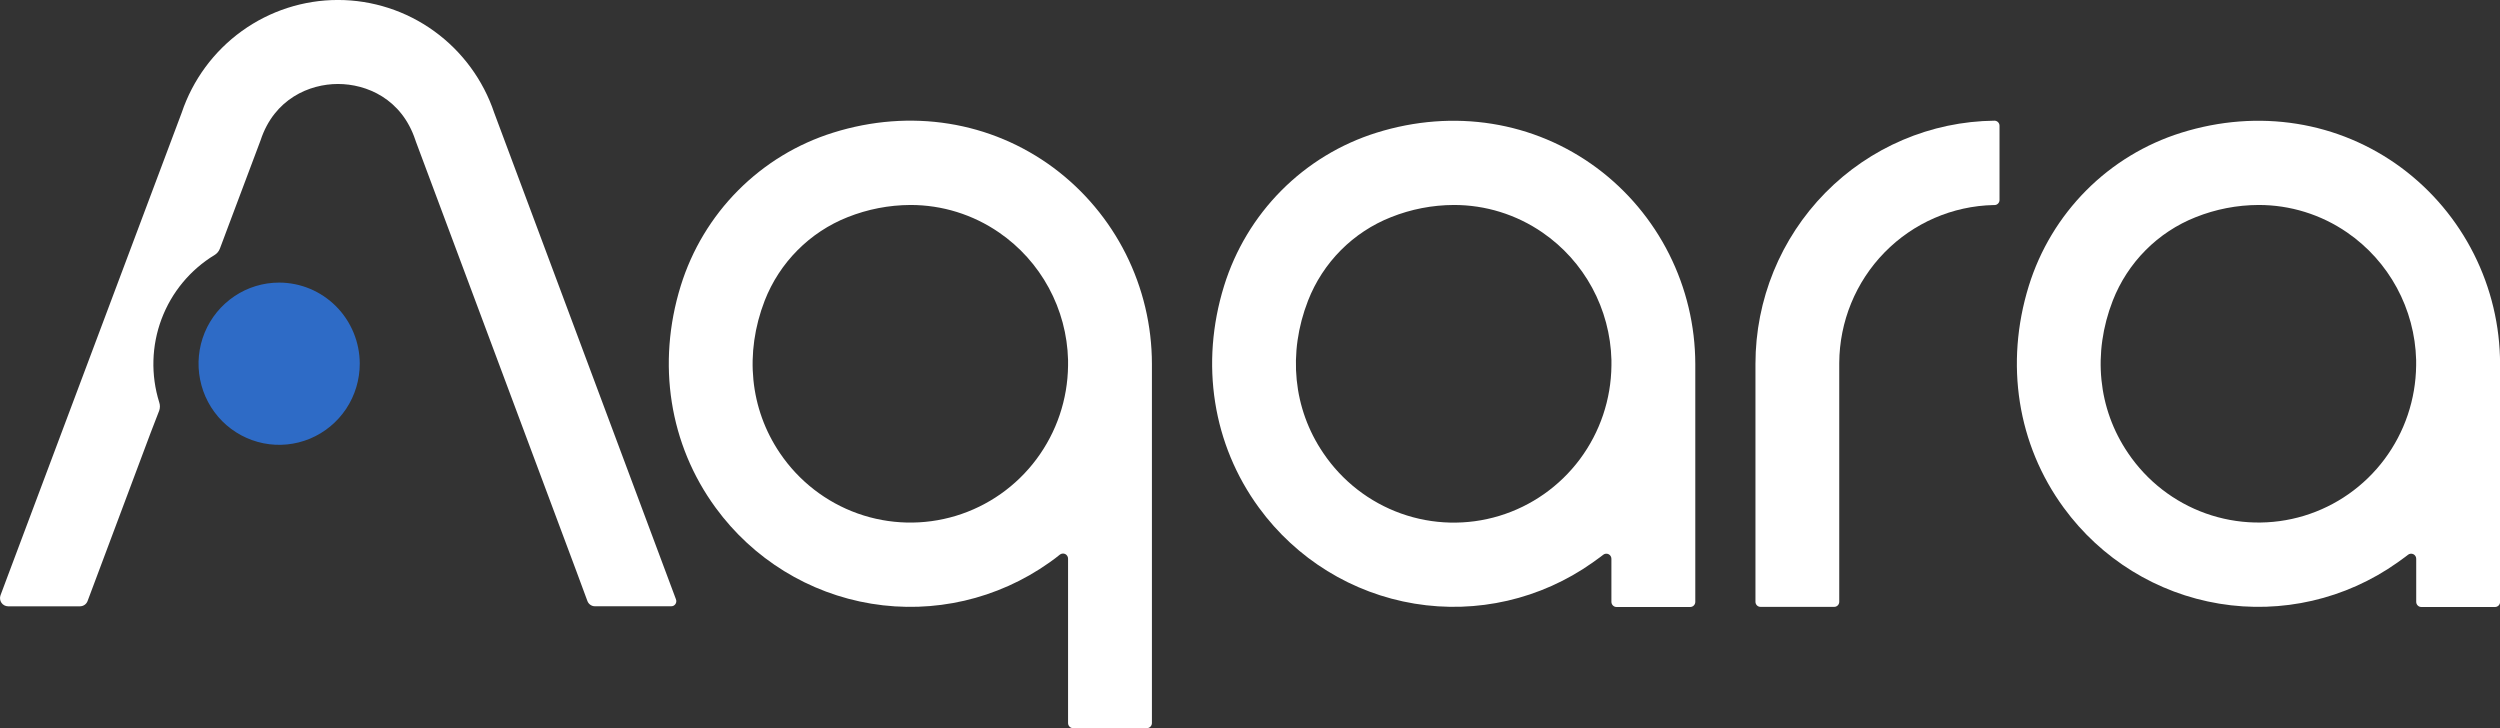 <svg xmlns="http://www.w3.org/2000/svg" width="103" height="30" viewBox="0 0 103 30" fill="none"><rect x="0" y="0" width="103" height="30" fill="#333333" stroke="none"/><g clip-path="url(#clip0_301_1597)"><path d="M82.175 4.972C79.553 4.999 77.048 6.067 75.204 7.942C73.36 9.817 72.325 12.349 72.325 14.987C72.325 15.02 72.325 23.364 72.325 24.795C72.325 24.85 72.347 24.903 72.386 24.942C72.425 24.981 72.477 25.003 72.532 25.003H75.57C75.625 25.003 75.678 24.981 75.716 24.942C75.755 24.903 75.777 24.85 75.777 24.795V14.953C75.786 13.248 76.456 11.614 77.644 10.399C78.833 9.184 80.446 8.484 82.14 8.448H82.172C82.2 8.449 82.227 8.443 82.252 8.433C82.277 8.423 82.3 8.407 82.319 8.388C82.339 8.369 82.354 8.346 82.364 8.32C82.375 8.295 82.38 8.268 82.38 8.24V5.183C82.381 5.127 82.359 5.074 82.321 5.035C82.282 4.995 82.23 4.973 82.175 4.972Z" fill="white"></path><path d="M11.502 11.643C10.845 11.642 10.202 11.838 9.656 12.206C9.11 12.573 8.684 13.095 8.432 13.706C8.181 14.317 8.115 14.989 8.244 15.637C8.372 16.286 8.688 16.881 9.153 17.349C9.618 17.816 10.21 18.134 10.854 18.263C11.499 18.392 12.167 18.325 12.774 18.072C13.38 17.818 13.899 17.389 14.264 16.839C14.628 16.289 14.822 15.643 14.822 14.981C14.82 14.096 14.469 13.248 13.847 12.622C13.225 11.996 12.381 11.644 11.502 11.643Z" fill="#2E6BC6"></path><path d="M83.586 11.781C82.595 14.983 83.119 18.314 85.025 20.918C86.566 23.028 88.867 24.448 91.436 24.871C94.004 25.295 96.635 24.689 98.765 23.184C98.875 23.105 98.984 23.027 99.091 22.948L99.208 22.858C99.239 22.833 99.276 22.818 99.315 22.813C99.354 22.808 99.394 22.815 99.429 22.832C99.465 22.849 99.495 22.876 99.516 22.91C99.537 22.943 99.548 22.982 99.548 23.021V24.798C99.548 24.854 99.571 24.907 99.61 24.946C99.649 24.986 99.702 25.008 99.757 25.008H102.795C102.851 25.008 102.904 24.986 102.943 24.946C102.982 24.907 103.003 24.854 103.003 24.798V15.037C103.003 15.021 103.003 15.006 103.003 14.99C103 13.419 102.631 11.871 101.926 10.469C101.221 9.067 100.2 7.85 98.944 6.917C96.357 5 93.048 4.473 89.866 5.469C88.389 5.931 87.046 6.746 85.952 7.846C84.859 8.945 84.046 10.296 83.586 11.781ZM87.046 12.387C87.35 11.608 87.811 10.9 88.399 10.308C88.987 9.716 89.69 9.253 90.464 8.947C91.287 8.619 92.164 8.448 93.049 8.445C94.352 8.442 95.626 8.837 96.702 9.578C97.554 10.164 98.257 10.946 98.751 11.858C99.245 12.771 99.517 13.788 99.545 14.827V15.062C99.529 16.454 99.073 17.805 98.242 18.919C97.411 20.032 96.248 20.849 94.924 21.251C93.599 21.652 92.181 21.618 90.877 21.153C89.573 20.688 88.451 19.816 87.674 18.664C86.434 16.838 86.206 14.549 87.046 12.387Z" fill="white"></path><path d="M28.045 11.781C27.055 14.984 27.578 18.314 29.484 20.918C31.026 23.03 33.329 24.45 35.899 24.872C38.469 25.295 41.102 24.687 43.231 23.179C43.313 23.121 43.394 23.062 43.473 23.003L43.666 22.851C43.697 22.827 43.734 22.811 43.773 22.807C43.812 22.802 43.851 22.809 43.887 22.826C43.922 22.844 43.952 22.871 43.972 22.904C43.993 22.938 44.004 22.976 44.004 23.016V29.79C44.004 29.846 44.026 29.899 44.065 29.939C44.104 29.978 44.158 30 44.213 30H47.251C47.306 30 47.359 29.977 47.398 29.938C47.437 29.899 47.459 29.845 47.459 29.79V15.032C47.459 15.015 47.459 15 47.459 14.986C47.456 13.415 47.088 11.867 46.385 10.465C45.681 9.063 44.66 7.847 43.406 6.913C40.819 4.996 37.509 4.468 34.327 5.465C32.85 5.926 31.506 6.743 30.412 7.843C29.317 8.943 28.505 10.295 28.045 11.781ZM31.505 12.387C31.809 11.608 32.27 10.9 32.858 10.309C33.446 9.717 34.149 9.253 34.923 8.947C35.746 8.619 36.623 8.449 37.508 8.445C38.812 8.443 40.085 8.838 41.161 9.579C42.014 10.165 42.716 10.946 43.21 11.858C43.705 12.771 43.977 13.788 44.004 14.827V15.062C43.989 16.455 43.532 17.806 42.701 18.919C41.87 20.033 40.708 20.85 39.383 21.252C38.058 21.654 36.641 21.62 35.336 21.155C34.032 20.69 32.91 19.819 32.132 18.667C30.893 16.838 30.669 14.55 31.505 12.387Z" fill="white"></path><path d="M50.431 11.781C49.44 14.983 49.963 18.314 51.869 20.918C53.41 23.028 55.711 24.446 58.279 24.87C60.847 25.294 63.478 24.688 65.607 23.184C65.717 23.105 65.826 23.027 65.933 22.948L66.05 22.858C66.081 22.833 66.118 22.818 66.157 22.813C66.196 22.808 66.236 22.815 66.271 22.832C66.307 22.849 66.337 22.876 66.358 22.91C66.379 22.943 66.39 22.982 66.39 23.021V24.798C66.391 24.854 66.413 24.907 66.452 24.946C66.491 24.986 66.544 25.008 66.6 25.008H69.638C69.693 25.008 69.746 24.986 69.785 24.946C69.824 24.907 69.846 24.854 69.846 24.798V15.037C69.846 15.021 69.846 15.006 69.846 14.99C69.842 13.419 69.473 11.871 68.768 10.469C68.063 9.067 67.042 7.85 65.786 6.917C63.199 5 59.89 4.473 56.708 5.469C55.232 5.931 53.889 6.747 52.796 7.846C51.702 8.946 50.891 10.296 50.431 11.781ZM53.891 12.387C54.195 11.607 54.656 10.9 55.244 10.308C55.833 9.716 56.536 9.253 57.311 8.947C58.134 8.619 59.011 8.448 59.896 8.445C61.199 8.442 62.473 8.838 63.548 9.578C64.401 10.164 65.104 10.946 65.598 11.858C66.092 12.771 66.364 13.788 66.391 14.827V15.062C66.377 16.455 65.921 17.807 65.09 18.921C64.258 20.035 63.095 20.852 61.77 21.254C60.445 21.656 59.027 21.622 57.722 21.156C56.418 20.69 55.295 19.817 54.518 18.664C53.278 16.838 53.05 14.549 53.891 12.387Z" fill="white"></path><path d="M27.849 24.69L20.363 4.651C19.908 3.296 19.042 2.118 17.888 1.284C16.734 0.449 15.348 -6.65673e-05 13.927 -0.001C12.506 -0.002 11.12 0.446 9.964 1.279C8.809 2.112 7.942 3.288 7.486 4.643L0.295 23.793L0.021 24.526C0.002 24.576 -0.004 24.631 0.003 24.685C0.009 24.738 0.029 24.79 0.059 24.834C0.09 24.879 0.131 24.916 0.179 24.941C0.226 24.966 0.279 24.979 0.333 24.98H3.296C3.364 24.979 3.43 24.959 3.486 24.92C3.542 24.881 3.584 24.827 3.608 24.763L6.21 17.822L6.326 17.522L6.56 16.916C6.598 16.805 6.598 16.685 6.56 16.575C6.209 15.452 6.243 14.244 6.656 13.143C7.07 12.043 7.839 11.114 8.84 10.506C8.94 10.447 9.016 10.355 9.058 10.246L9.193 9.888L9.304 9.591L9.388 9.367L10.714 5.839C10.722 5.818 10.729 5.796 10.738 5.774C11.301 4.068 12.753 3.46 13.925 3.46C15.097 3.46 16.547 4.063 17.114 5.774C17.121 5.796 17.128 5.818 17.136 5.838L23.747 23.534L24.201 24.761C24.225 24.825 24.267 24.88 24.323 24.919C24.379 24.958 24.445 24.979 24.513 24.978H27.654C27.689 24.979 27.722 24.971 27.753 24.955C27.783 24.939 27.809 24.915 27.828 24.887C27.848 24.858 27.86 24.826 27.863 24.791C27.867 24.757 27.862 24.722 27.849 24.69Z" fill="white"></path></g><defs><clipPath id="clip0_301_1597"><rect width="103" height="30" fill="white"></rect></clipPath></defs></svg>